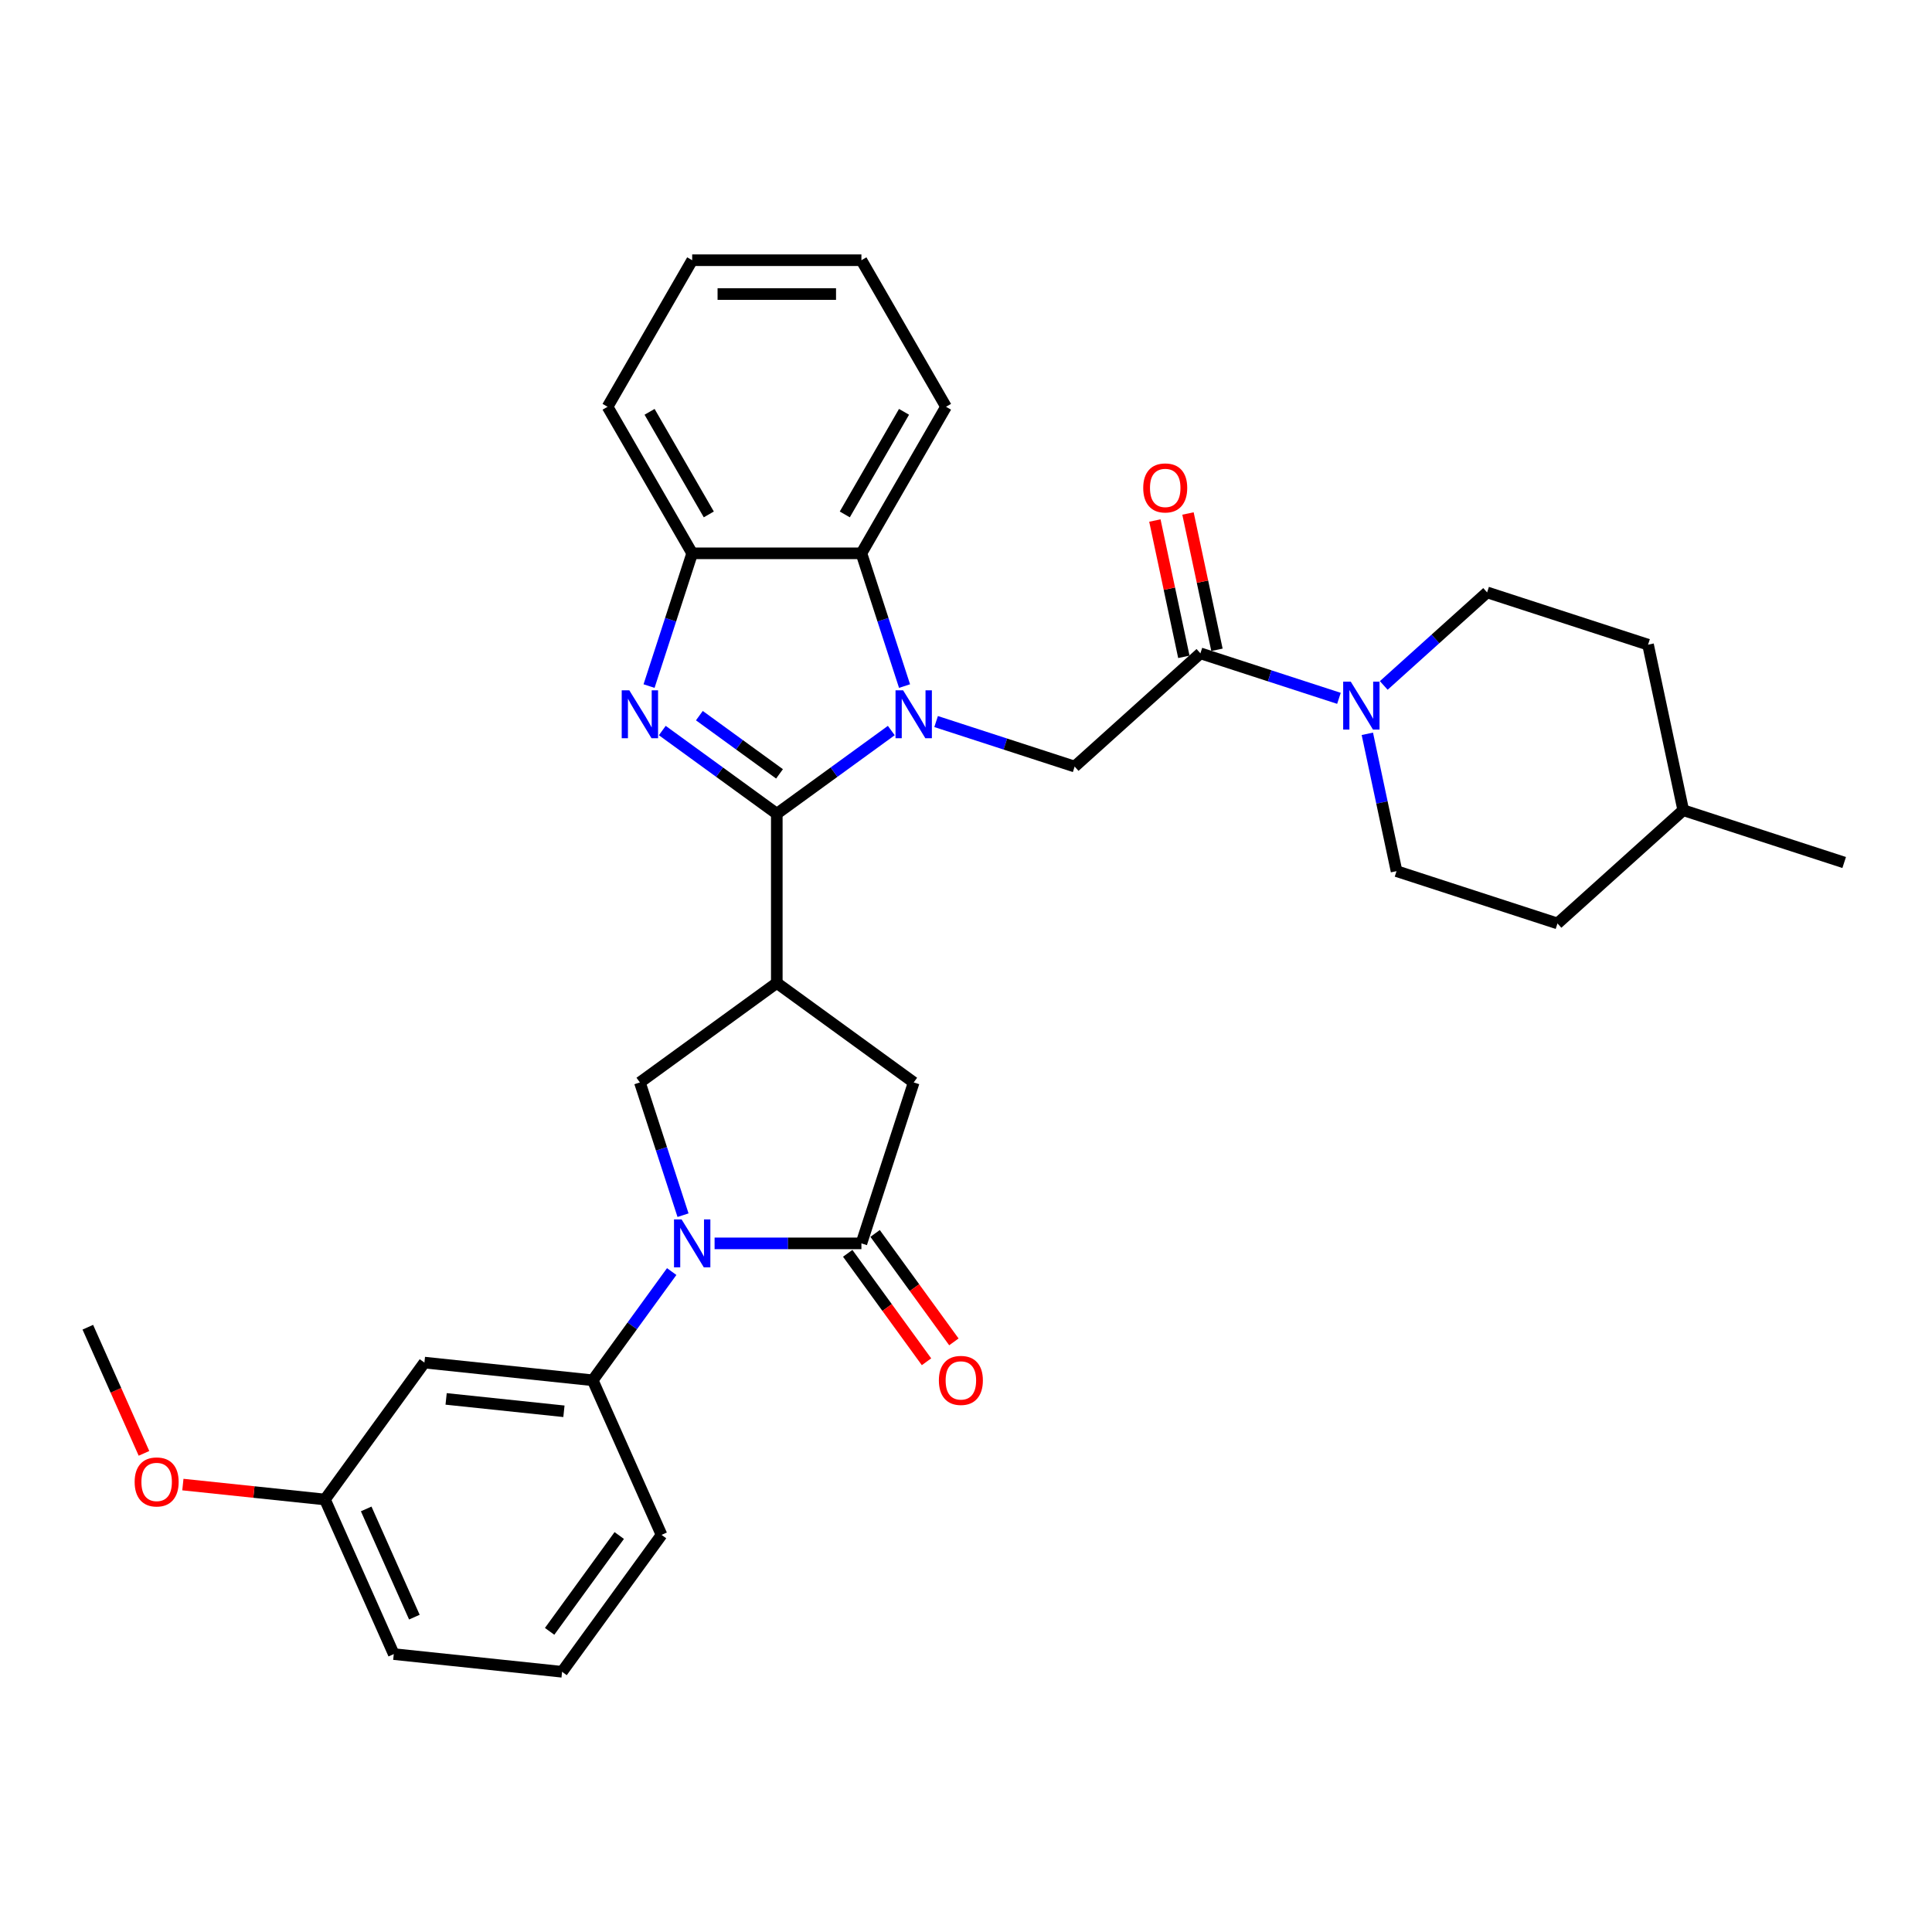 <?xml version='1.0' encoding='iso-8859-1'?>
<svg version='1.1' baseProfile='full'
              xmlns='http://www.w3.org/2000/svg'
                      xmlns:rdkit='http://www.rdkit.org/xml'
                      xmlns:xlink='http://www.w3.org/1999/xlink'
                  xml:space='preserve'
width='1000px' height='1000px' viewBox='0 0 1000 1000'>
<!-- END OF HEADER -->
<rect style='opacity:1.0;fill:#FFFFFF;stroke:none' width='1000' height='1000' x='0' y='0'> </rect>
<path class='bond-0' d='M 402.069,421.189 L 431.702,399.659' style='fill:none;fill-rule:evenodd;stroke:#000000;stroke-width:6px;stroke-linecap:butt;stroke-linejoin:miter;stroke-opacity:1' />
<path class='bond-0' d='M 431.702,399.659 L 461.335,378.13' style='fill:none;fill-rule:evenodd;stroke:#0000FF;stroke-width:6px;stroke-linecap:butt;stroke-linejoin:miter;stroke-opacity:1' />
<path class='bond-1' d='M 402.069,421.189 L 372.436,399.659' style='fill:none;fill-rule:evenodd;stroke:#000000;stroke-width:6px;stroke-linecap:butt;stroke-linejoin:miter;stroke-opacity:1' />
<path class='bond-1' d='M 372.436,399.659 L 342.803,378.13' style='fill:none;fill-rule:evenodd;stroke:#0000FF;stroke-width:6px;stroke-linecap:butt;stroke-linejoin:miter;stroke-opacity:1' />
<path class='bond-1' d='M 403.476,400.557 L 382.733,385.487' style='fill:none;fill-rule:evenodd;stroke:#000000;stroke-width:6px;stroke-linecap:butt;stroke-linejoin:miter;stroke-opacity:1' />
<path class='bond-1' d='M 382.733,385.487 L 361.99,370.416' style='fill:none;fill-rule:evenodd;stroke:#0000FF;stroke-width:6px;stroke-linecap:butt;stroke-linejoin:miter;stroke-opacity:1' />
<path class='bond-2' d='M 402.069,421.189 L 402.069,508.78' style='fill:none;fill-rule:evenodd;stroke:#000000;stroke-width:6px;stroke-linecap:butt;stroke-linejoin:miter;stroke-opacity:1' />
<path class='bond-6' d='M 484.529,373.472 L 520.382,385.121' style='fill:none;fill-rule:evenodd;stroke:#0000FF;stroke-width:6px;stroke-linecap:butt;stroke-linejoin:miter;stroke-opacity:1' />
<path class='bond-6' d='M 520.382,385.121 L 556.236,396.771' style='fill:none;fill-rule:evenodd;stroke:#000000;stroke-width:6px;stroke-linecap:butt;stroke-linejoin:miter;stroke-opacity:1' />
<path class='bond-7' d='M 468.19,355.111 L 457.027,320.755' style='fill:none;fill-rule:evenodd;stroke:#0000FF;stroke-width:6px;stroke-linecap:butt;stroke-linejoin:miter;stroke-opacity:1' />
<path class='bond-7' d='M 457.027,320.755 L 445.865,286.4' style='fill:none;fill-rule:evenodd;stroke:#000000;stroke-width:6px;stroke-linecap:butt;stroke-linejoin:miter;stroke-opacity:1' />
<path class='bond-9' d='M 335.948,355.111 L 347.111,320.755' style='fill:none;fill-rule:evenodd;stroke:#0000FF;stroke-width:6px;stroke-linecap:butt;stroke-linejoin:miter;stroke-opacity:1' />
<path class='bond-9' d='M 347.111,320.755 L 358.273,286.4' style='fill:none;fill-rule:evenodd;stroke:#000000;stroke-width:6px;stroke-linecap:butt;stroke-linejoin:miter;stroke-opacity:1' />
<path class='bond-5' d='M 402.069,508.78 L 331.206,560.265' style='fill:none;fill-rule:evenodd;stroke:#000000;stroke-width:6px;stroke-linecap:butt;stroke-linejoin:miter;stroke-opacity:1' />
<path class='bond-12' d='M 402.069,508.78 L 472.932,560.265' style='fill:none;fill-rule:evenodd;stroke:#000000;stroke-width:6px;stroke-linecap:butt;stroke-linejoin:miter;stroke-opacity:1' />
<path class='bond-3' d='M 353.532,628.976 L 342.369,594.62' style='fill:none;fill-rule:evenodd;stroke:#0000FF;stroke-width:6px;stroke-linecap:butt;stroke-linejoin:miter;stroke-opacity:1' />
<path class='bond-3' d='M 342.369,594.62 L 331.206,560.265' style='fill:none;fill-rule:evenodd;stroke:#000000;stroke-width:6px;stroke-linecap:butt;stroke-linejoin:miter;stroke-opacity:1' />
<path class='bond-11' d='M 347.671,658.161 L 327.23,686.296' style='fill:none;fill-rule:evenodd;stroke:#0000FF;stroke-width:6px;stroke-linecap:butt;stroke-linejoin:miter;stroke-opacity:1' />
<path class='bond-11' d='M 327.23,686.296 L 306.789,714.431' style='fill:none;fill-rule:evenodd;stroke:#000000;stroke-width:6px;stroke-linecap:butt;stroke-linejoin:miter;stroke-opacity:1' />
<path class='bond-33' d='M 369.87,643.569 L 407.868,643.569' style='fill:none;fill-rule:evenodd;stroke:#0000FF;stroke-width:6px;stroke-linecap:butt;stroke-linejoin:miter;stroke-opacity:1' />
<path class='bond-33' d='M 407.868,643.569 L 445.865,643.569' style='fill:none;fill-rule:evenodd;stroke:#000000;stroke-width:6px;stroke-linecap:butt;stroke-linejoin:miter;stroke-opacity:1' />
<path class='bond-4' d='M 445.865,643.569 L 472.932,560.265' style='fill:none;fill-rule:evenodd;stroke:#000000;stroke-width:6px;stroke-linecap:butt;stroke-linejoin:miter;stroke-opacity:1' />
<path class='bond-14' d='M 438.778,648.717 L 459.169,676.782' style='fill:none;fill-rule:evenodd;stroke:#000000;stroke-width:6px;stroke-linecap:butt;stroke-linejoin:miter;stroke-opacity:1' />
<path class='bond-14' d='M 459.169,676.782 L 479.559,704.847' style='fill:none;fill-rule:evenodd;stroke:#FF0000;stroke-width:6px;stroke-linecap:butt;stroke-linejoin:miter;stroke-opacity:1' />
<path class='bond-14' d='M 452.951,638.42 L 473.341,666.485' style='fill:none;fill-rule:evenodd;stroke:#000000;stroke-width:6px;stroke-linecap:butt;stroke-linejoin:miter;stroke-opacity:1' />
<path class='bond-14' d='M 473.341,666.485 L 493.732,694.55' style='fill:none;fill-rule:evenodd;stroke:#FF0000;stroke-width:6px;stroke-linecap:butt;stroke-linejoin:miter;stroke-opacity:1' />
<path class='bond-8' d='M 556.236,396.771 L 621.329,338.161' style='fill:none;fill-rule:evenodd;stroke:#000000;stroke-width:6px;stroke-linecap:butt;stroke-linejoin:miter;stroke-opacity:1' />
<path class='bond-22' d='M 445.865,286.4 L 489.66,210.543' style='fill:none;fill-rule:evenodd;stroke:#000000;stroke-width:6px;stroke-linecap:butt;stroke-linejoin:miter;stroke-opacity:1' />
<path class='bond-22' d='M 437.263,266.262 L 467.92,213.163' style='fill:none;fill-rule:evenodd;stroke:#000000;stroke-width:6px;stroke-linecap:butt;stroke-linejoin:miter;stroke-opacity:1' />
<path class='bond-32' d='M 445.865,286.4 L 358.273,286.4' style='fill:none;fill-rule:evenodd;stroke:#000000;stroke-width:6px;stroke-linecap:butt;stroke-linejoin:miter;stroke-opacity:1' />
<path class='bond-10' d='M 621.329,338.161 L 657.182,349.811' style='fill:none;fill-rule:evenodd;stroke:#000000;stroke-width:6px;stroke-linecap:butt;stroke-linejoin:miter;stroke-opacity:1' />
<path class='bond-10' d='M 657.182,349.811 L 693.036,361.46' style='fill:none;fill-rule:evenodd;stroke:#0000FF;stroke-width:6px;stroke-linecap:butt;stroke-linejoin:miter;stroke-opacity:1' />
<path class='bond-15' d='M 629.897,336.34 L 622.398,301.06' style='fill:none;fill-rule:evenodd;stroke:#000000;stroke-width:6px;stroke-linecap:butt;stroke-linejoin:miter;stroke-opacity:1' />
<path class='bond-15' d='M 622.398,301.06 L 614.899,265.781' style='fill:none;fill-rule:evenodd;stroke:#FF0000;stroke-width:6px;stroke-linecap:butt;stroke-linejoin:miter;stroke-opacity:1' />
<path class='bond-15' d='M 612.761,339.982 L 605.262,304.703' style='fill:none;fill-rule:evenodd;stroke:#000000;stroke-width:6px;stroke-linecap:butt;stroke-linejoin:miter;stroke-opacity:1' />
<path class='bond-15' d='M 605.262,304.703 L 597.763,269.423' style='fill:none;fill-rule:evenodd;stroke:#FF0000;stroke-width:6px;stroke-linecap:butt;stroke-linejoin:miter;stroke-opacity:1' />
<path class='bond-25' d='M 358.273,286.4 L 314.478,210.543' style='fill:none;fill-rule:evenodd;stroke:#000000;stroke-width:6px;stroke-linecap:butt;stroke-linejoin:miter;stroke-opacity:1' />
<path class='bond-25' d='M 366.875,266.262 L 336.218,213.163' style='fill:none;fill-rule:evenodd;stroke:#000000;stroke-width:6px;stroke-linecap:butt;stroke-linejoin:miter;stroke-opacity:1' />
<path class='bond-16' d='M 707.735,379.821 L 715.289,415.363' style='fill:none;fill-rule:evenodd;stroke:#0000FF;stroke-width:6px;stroke-linecap:butt;stroke-linejoin:miter;stroke-opacity:1' />
<path class='bond-16' d='M 715.289,415.363 L 722.844,450.905' style='fill:none;fill-rule:evenodd;stroke:#000000;stroke-width:6px;stroke-linecap:butt;stroke-linejoin:miter;stroke-opacity:1' />
<path class='bond-17' d='M 716.23,354.786 L 742.978,330.702' style='fill:none;fill-rule:evenodd;stroke:#0000FF;stroke-width:6px;stroke-linecap:butt;stroke-linejoin:miter;stroke-opacity:1' />
<path class='bond-17' d='M 742.978,330.702 L 769.726,306.618' style='fill:none;fill-rule:evenodd;stroke:#000000;stroke-width:6px;stroke-linecap:butt;stroke-linejoin:miter;stroke-opacity:1' />
<path class='bond-13' d='M 306.789,714.431 L 219.677,705.276' style='fill:none;fill-rule:evenodd;stroke:#000000;stroke-width:6px;stroke-linecap:butt;stroke-linejoin:miter;stroke-opacity:1' />
<path class='bond-13' d='M 291.891,730.48 L 230.913,724.071' style='fill:none;fill-rule:evenodd;stroke:#000000;stroke-width:6px;stroke-linecap:butt;stroke-linejoin:miter;stroke-opacity:1' />
<path class='bond-21' d='M 306.789,714.431 L 342.415,794.45' style='fill:none;fill-rule:evenodd;stroke:#000000;stroke-width:6px;stroke-linecap:butt;stroke-linejoin:miter;stroke-opacity:1' />
<path class='bond-18' d='M 219.677,705.276 L 168.192,776.138' style='fill:none;fill-rule:evenodd;stroke:#000000;stroke-width:6px;stroke-linecap:butt;stroke-linejoin:miter;stroke-opacity:1' />
<path class='bond-20' d='M 722.844,450.905 L 806.148,477.972' style='fill:none;fill-rule:evenodd;stroke:#000000;stroke-width:6px;stroke-linecap:butt;stroke-linejoin:miter;stroke-opacity:1' />
<path class='bond-19' d='M 769.726,306.618 L 853.03,333.685' style='fill:none;fill-rule:evenodd;stroke:#000000;stroke-width:6px;stroke-linecap:butt;stroke-linejoin:miter;stroke-opacity:1' />
<path class='bond-24' d='M 168.192,776.138 L 131.425,772.274' style='fill:none;fill-rule:evenodd;stroke:#000000;stroke-width:6px;stroke-linecap:butt;stroke-linejoin:miter;stroke-opacity:1' />
<path class='bond-24' d='M 131.425,772.274 L 94.658,768.41' style='fill:none;fill-rule:evenodd;stroke:#FF0000;stroke-width:6px;stroke-linecap:butt;stroke-linejoin:miter;stroke-opacity:1' />
<path class='bond-35' d='M 168.192,776.138 L 203.819,856.157' style='fill:none;fill-rule:evenodd;stroke:#000000;stroke-width:6px;stroke-linecap:butt;stroke-linejoin:miter;stroke-opacity:1' />
<path class='bond-35' d='M 189.54,781.016 L 214.479,837.029' style='fill:none;fill-rule:evenodd;stroke:#000000;stroke-width:6px;stroke-linecap:butt;stroke-linejoin:miter;stroke-opacity:1' />
<path class='bond-23' d='M 853.03,333.685 L 871.241,419.362' style='fill:none;fill-rule:evenodd;stroke:#000000;stroke-width:6px;stroke-linecap:butt;stroke-linejoin:miter;stroke-opacity:1' />
<path class='bond-36' d='M 806.148,477.972 L 871.241,419.362' style='fill:none;fill-rule:evenodd;stroke:#000000;stroke-width:6px;stroke-linecap:butt;stroke-linejoin:miter;stroke-opacity:1' />
<path class='bond-26' d='M 342.415,794.45 L 290.93,865.313' style='fill:none;fill-rule:evenodd;stroke:#000000;stroke-width:6px;stroke-linecap:butt;stroke-linejoin:miter;stroke-opacity:1' />
<path class='bond-26' d='M 320.52,794.782 L 284.48,844.386' style='fill:none;fill-rule:evenodd;stroke:#000000;stroke-width:6px;stroke-linecap:butt;stroke-linejoin:miter;stroke-opacity:1' />
<path class='bond-30' d='M 489.66,210.543 L 445.865,134.687' style='fill:none;fill-rule:evenodd;stroke:#000000;stroke-width:6px;stroke-linecap:butt;stroke-linejoin:miter;stroke-opacity:1' />
<path class='bond-29' d='M 871.241,419.362 L 954.545,446.43' style='fill:none;fill-rule:evenodd;stroke:#000000;stroke-width:6px;stroke-linecap:butt;stroke-linejoin:miter;stroke-opacity:1' />
<path class='bond-28' d='M 74.522,752.25 L 59.988,719.607' style='fill:none;fill-rule:evenodd;stroke:#FF0000;stroke-width:6px;stroke-linecap:butt;stroke-linejoin:miter;stroke-opacity:1' />
<path class='bond-28' d='M 59.988,719.607 L 45.455,686.964' style='fill:none;fill-rule:evenodd;stroke:#000000;stroke-width:6px;stroke-linecap:butt;stroke-linejoin:miter;stroke-opacity:1' />
<path class='bond-31' d='M 314.478,210.543 L 358.273,134.687' style='fill:none;fill-rule:evenodd;stroke:#000000;stroke-width:6px;stroke-linecap:butt;stroke-linejoin:miter;stroke-opacity:1' />
<path class='bond-27' d='M 290.93,865.313 L 203.819,856.157' style='fill:none;fill-rule:evenodd;stroke:#000000;stroke-width:6px;stroke-linecap:butt;stroke-linejoin:miter;stroke-opacity:1' />
<path class='bond-34' d='M 445.865,134.687 L 358.273,134.687' style='fill:none;fill-rule:evenodd;stroke:#000000;stroke-width:6px;stroke-linecap:butt;stroke-linejoin:miter;stroke-opacity:1' />
<path class='bond-34' d='M 432.726,152.205 L 371.412,152.205' style='fill:none;fill-rule:evenodd;stroke:#000000;stroke-width:6px;stroke-linecap:butt;stroke-linejoin:miter;stroke-opacity:1' />
<path  class='atom-1' d='M 467.449 357.301
L 475.577 370.44
Q 476.383 371.736, 477.679 374.083
Q 478.976 376.431, 479.046 376.571
L 479.046 357.301
L 482.339 357.301
L 482.339 382.107
L 478.94 382.107
L 470.216 367.742
Q 469.2 366.06, 468.114 364.133
Q 467.063 362.206, 466.748 361.61
L 466.748 382.107
L 463.524 382.107
L 463.524 357.301
L 467.449 357.301
' fill='#0000FF'/>
<path  class='atom-2' d='M 325.723 357.301
L 333.851 370.44
Q 334.657 371.736, 335.954 374.083
Q 337.25 376.431, 337.32 376.571
L 337.32 357.301
L 340.614 357.301
L 340.614 382.107
L 337.215 382.107
L 328.491 367.742
Q 327.475 366.06, 326.389 364.133
Q 325.338 362.206, 325.022 361.61
L 325.022 382.107
L 321.799 382.107
L 321.799 357.301
L 325.723 357.301
' fill='#0000FF'/>
<path  class='atom-4' d='M 352.79 631.166
L 360.919 644.304
Q 361.724 645.601, 363.021 647.948
Q 364.317 650.296, 364.387 650.436
L 364.387 631.166
L 367.681 631.166
L 367.681 655.972
L 364.282 655.972
L 355.558 641.607
Q 354.542 639.925, 353.456 637.998
Q 352.405 636.071, 352.089 635.475
L 352.089 655.972
L 348.866 655.972
L 348.866 631.166
L 352.79 631.166
' fill='#0000FF'/>
<path  class='atom-11' d='M 699.15 352.825
L 707.278 365.964
Q 708.084 367.26, 709.38 369.608
Q 710.677 371.955, 710.747 372.095
L 710.747 352.825
L 714.04 352.825
L 714.04 377.631
L 710.642 377.631
L 701.918 363.266
Q 700.902 361.584, 699.815 359.657
Q 698.764 357.73, 698.449 357.135
L 698.449 377.631
L 695.226 377.631
L 695.226 352.825
L 699.15 352.825
' fill='#0000FF'/>
<path  class='atom-15' d='M 485.963 714.502
Q 485.963 708.545, 488.906 705.217
Q 491.849 701.888, 497.349 701.888
Q 502.85 701.888, 505.793 705.217
Q 508.736 708.545, 508.736 714.502
Q 508.736 720.528, 505.758 723.961
Q 502.78 727.36, 497.349 727.36
Q 491.884 727.36, 488.906 723.961
Q 485.963 720.563, 485.963 714.502
M 497.349 724.557
Q 501.133 724.557, 503.165 722.034
Q 505.233 719.477, 505.233 714.502
Q 505.233 709.631, 503.165 707.179
Q 501.133 704.691, 497.349 704.691
Q 493.565 704.691, 491.498 707.144
Q 489.466 709.596, 489.466 714.502
Q 489.466 719.512, 491.498 722.034
Q 493.565 724.557, 497.349 724.557
' fill='#FF0000'/>
<path  class='atom-16' d='M 591.731 252.554
Q 591.731 246.598, 594.674 243.269
Q 597.617 239.941, 603.118 239.941
Q 608.618 239.941, 611.561 243.269
Q 614.504 246.598, 614.504 252.554
Q 614.504 258.58, 611.526 262.014
Q 608.548 265.412, 603.118 265.412
Q 597.652 265.412, 594.674 262.014
Q 591.731 258.615, 591.731 252.554
M 603.118 262.609
Q 606.902 262.609, 608.934 260.087
Q 611.001 257.529, 611.001 252.554
Q 611.001 247.684, 608.934 245.231
Q 606.902 242.744, 603.118 242.744
Q 599.334 242.744, 597.266 245.196
Q 595.234 247.649, 595.234 252.554
Q 595.234 257.564, 597.266 260.087
Q 599.334 262.609, 603.118 262.609
' fill='#FF0000'/>
<path  class='atom-25' d='M 69.694 767.053
Q 69.694 761.097, 72.637 757.768
Q 75.58 754.44, 81.081 754.44
Q 86.582 754.44, 89.525 757.768
Q 92.468 761.097, 92.468 767.053
Q 92.468 773.079, 89.49 776.513
Q 86.512 779.911, 81.081 779.911
Q 75.615 779.911, 72.637 776.513
Q 69.694 773.114, 69.694 767.053
M 81.081 777.108
Q 84.865 777.108, 86.897 774.586
Q 88.964 772.028, 88.964 767.053
Q 88.964 762.183, 86.897 759.73
Q 84.865 757.243, 81.081 757.243
Q 77.297 757.243, 75.23 759.695
Q 73.198 762.148, 73.198 767.053
Q 73.198 772.063, 75.23 774.586
Q 77.297 777.108, 81.081 777.108
' fill='#FF0000'/>
</svg>
